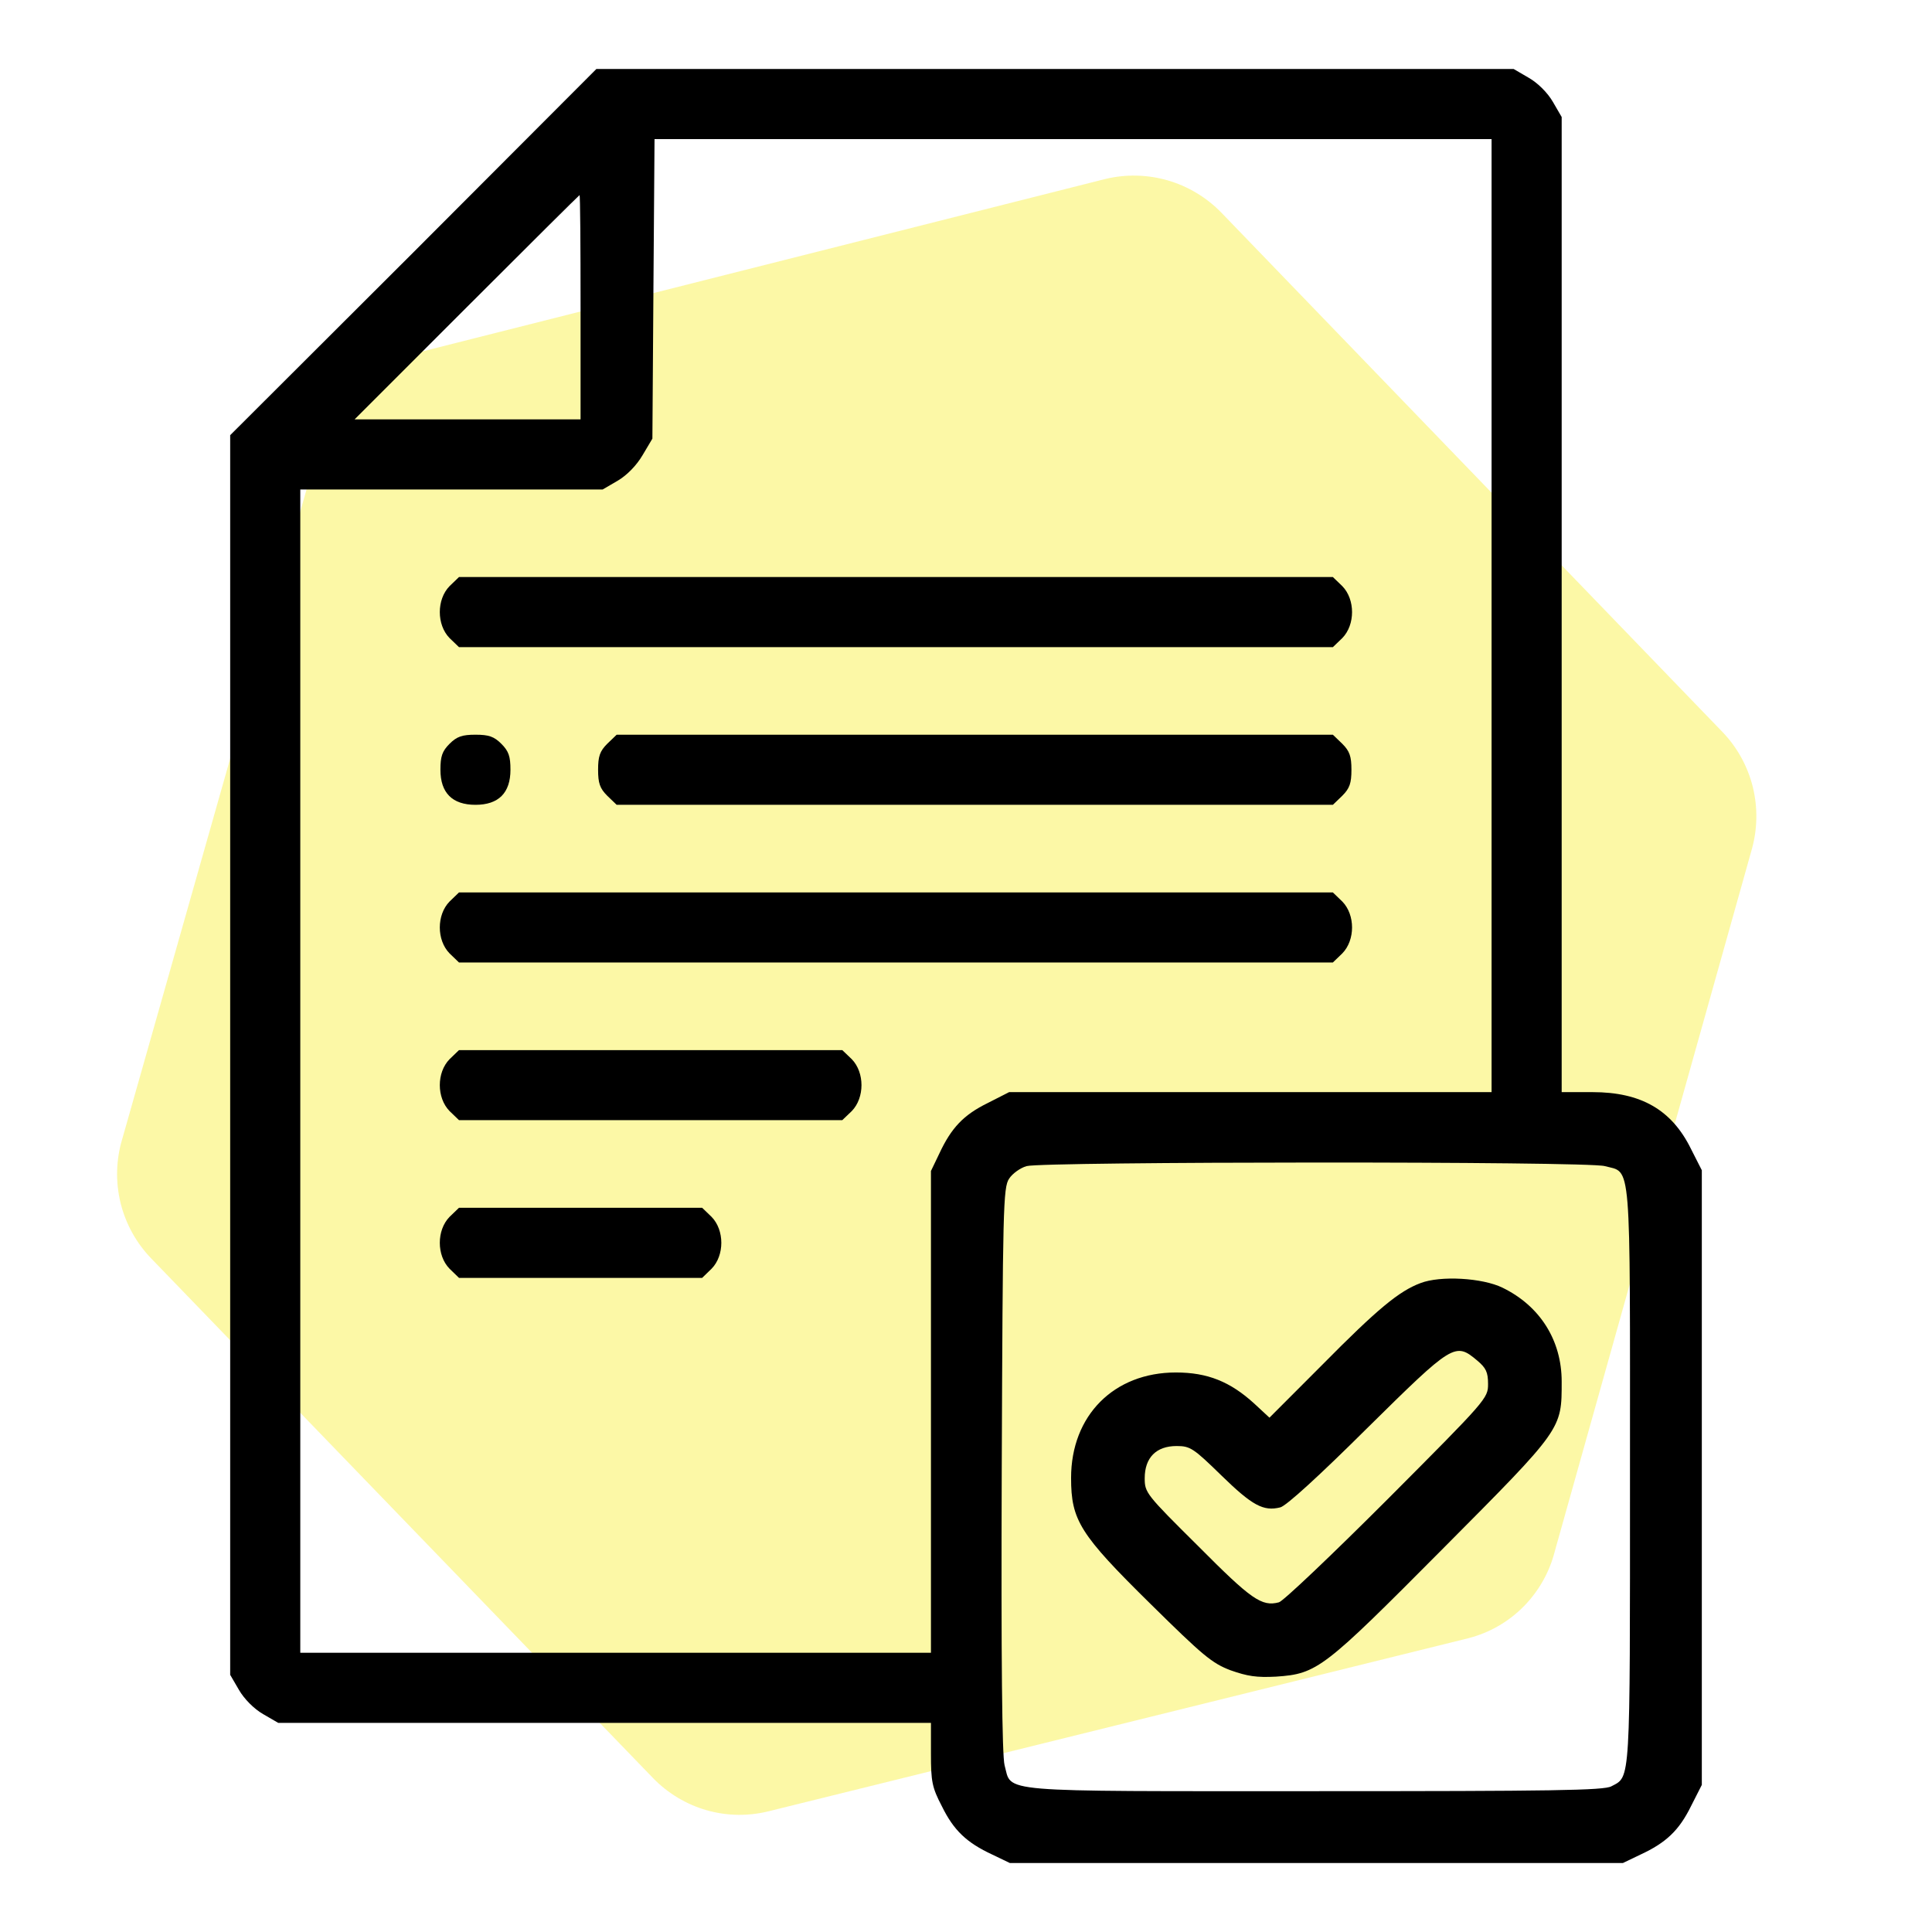 <svg width="28" height="28" viewBox="0 0 28 28" fill="none" xmlns="http://www.w3.org/2000/svg">
<path opacity="0.35" d="M1.772 16.506L4.638 6.406C4.717 6.105 4.875 5.831 5.093 5.611C5.312 5.391 5.585 5.233 5.884 5.153L16.015 2.595C16.314 2.522 16.627 2.529 16.923 2.614C17.219 2.7 17.488 2.862 17.703 3.084L24.962 10.607C25.176 10.829 25.328 11.104 25.403 11.405C25.477 11.706 25.471 12.021 25.386 12.318L22.532 22.487C22.455 22.789 22.298 23.064 22.079 23.285C21.86 23.506 21.586 23.663 21.286 23.741L11.149 26.248C10.85 26.324 10.537 26.32 10.24 26.235C9.944 26.15 9.675 25.988 9.46 25.765L2.195 18.242C1.977 18.018 1.822 17.738 1.747 17.433C1.673 17.127 1.681 16.807 1.772 16.506Z" fill="#F7EC00"/>
<mask id="mask0_676_23268" style="mask-type:alpha" maskUnits="userSpaceOnUse" x="0" y="0" width="28" height="28">
<rect width="28" height="28" fill="#D9D9D9"/>
</mask>
<g mask="url(#mask0_676_23268)">
</g>
<path d="M5.992 3.656L3.336 6.307V15.29V24.273L3.463 24.491C3.539 24.623 3.681 24.766 3.813 24.842L4.032 24.969H8.759H13.492V25.416C13.492 25.817 13.507 25.903 13.65 26.177C13.822 26.528 14.01 26.706 14.381 26.878L14.635 27H19.078H23.521L23.775 26.878C24.146 26.706 24.334 26.528 24.507 26.177L24.664 25.868V21.414V16.96L24.507 16.651C24.227 16.082 23.78 15.828 23.08 15.828H22.633V8.759V1.696L22.506 1.477C22.43 1.345 22.288 1.203 22.155 1.127L21.937 1H15.29H8.643L5.992 3.656ZM21.617 8.922V15.828H18.123H14.625L14.315 15.986C13.964 16.158 13.787 16.346 13.614 16.717L13.492 16.971V20.459V23.953H8.922H4.352V15.523V7.094H6.545H8.734L8.952 6.967C9.089 6.886 9.227 6.743 9.313 6.596L9.455 6.357L9.47 4.184L9.486 2.016H15.554H21.617V8.922ZM8.414 4.453V6.078H6.779H5.139L6.764 4.453C7.657 3.559 8.394 2.828 8.399 2.828C8.409 2.828 8.414 3.559 8.414 4.453ZM23.257 16.9C23.648 17.006 23.623 16.712 23.623 21.394C23.623 25.893 23.633 25.741 23.354 25.888C23.252 25.949 22.475 25.959 19.058 25.959C14.366 25.959 14.67 25.984 14.559 25.583C14.523 25.446 14.508 24.065 14.518 21.302C14.533 17.509 14.538 17.209 14.625 17.082C14.67 17.011 14.787 16.925 14.879 16.9C15.112 16.834 23.009 16.828 23.257 16.9Z" fill="black"/>
<path d="M6.515 8.495C6.327 8.688 6.327 9.054 6.515 9.247L6.652 9.379H12.984H19.317L19.454 9.247C19.642 9.054 19.642 8.688 19.454 8.495L19.317 8.363H12.984H6.652L6.515 8.495Z" fill="black"/>
<path d="M6.515 10.78C6.408 10.887 6.383 10.963 6.383 11.156C6.383 11.491 6.555 11.664 6.891 11.664C7.226 11.664 7.398 11.491 7.398 11.156C7.398 10.963 7.373 10.887 7.266 10.78C7.16 10.674 7.084 10.648 6.891 10.648C6.698 10.648 6.621 10.674 6.515 10.78Z" fill="black"/>
<path d="M8.8 10.78C8.693 10.887 8.668 10.963 8.668 11.156C8.668 11.349 8.693 11.425 8.8 11.532L8.937 11.664H14.127H19.317L19.454 11.532C19.561 11.425 19.586 11.349 19.586 11.156C19.586 10.963 19.561 10.887 19.454 10.78L19.317 10.648H14.127H8.937L8.8 10.78Z" fill="black"/>
<path d="M6.515 13.066C6.327 13.259 6.327 13.624 6.515 13.817L6.652 13.949H12.984H19.317L19.454 13.817C19.642 13.624 19.642 13.259 19.454 13.066L19.317 12.934H12.984H6.652L6.515 13.066Z" fill="black"/>
<path d="M6.515 15.351C6.327 15.544 6.327 15.909 6.515 16.102L6.652 16.234H9.43H12.207L12.345 16.102C12.532 15.909 12.532 15.544 12.345 15.351L12.207 15.219H9.43H6.652L6.515 15.351Z" fill="black"/>
<path d="M6.515 17.636C6.327 17.829 6.327 18.195 6.515 18.387L6.652 18.52H8.414H10.176L10.313 18.387C10.501 18.195 10.501 17.829 10.313 17.636L10.176 17.504H8.414H6.652L6.515 17.636Z" fill="black"/>
<path d="M20.586 18.596C20.277 18.712 19.967 18.966 19.159 19.784L18.398 20.546L18.179 20.343C17.829 20.023 17.499 19.891 17.042 19.891C16.143 19.891 15.523 20.515 15.523 21.419C15.523 22.034 15.65 22.237 16.676 23.247C17.433 23.994 17.565 24.105 17.834 24.207C18.078 24.293 18.21 24.314 18.494 24.299C19.093 24.258 19.18 24.187 20.911 22.445C22.648 20.698 22.633 20.718 22.633 20.023C22.633 19.424 22.318 18.926 21.775 18.662C21.485 18.52 20.876 18.484 20.586 18.596ZM21.409 19.718C21.536 19.825 21.566 19.886 21.566 20.058C21.566 20.266 21.546 20.287 20.109 21.729C19.302 22.536 18.596 23.207 18.535 23.222C18.286 23.288 18.134 23.181 17.367 22.409C16.61 21.658 16.59 21.633 16.59 21.424C16.59 21.125 16.757 20.957 17.052 20.957C17.25 20.957 17.296 20.988 17.702 21.384C18.149 21.82 18.311 21.907 18.555 21.846C18.641 21.825 19.119 21.389 19.814 20.698C21.059 19.469 21.089 19.449 21.409 19.718Z" fill="black"/>
</svg>
